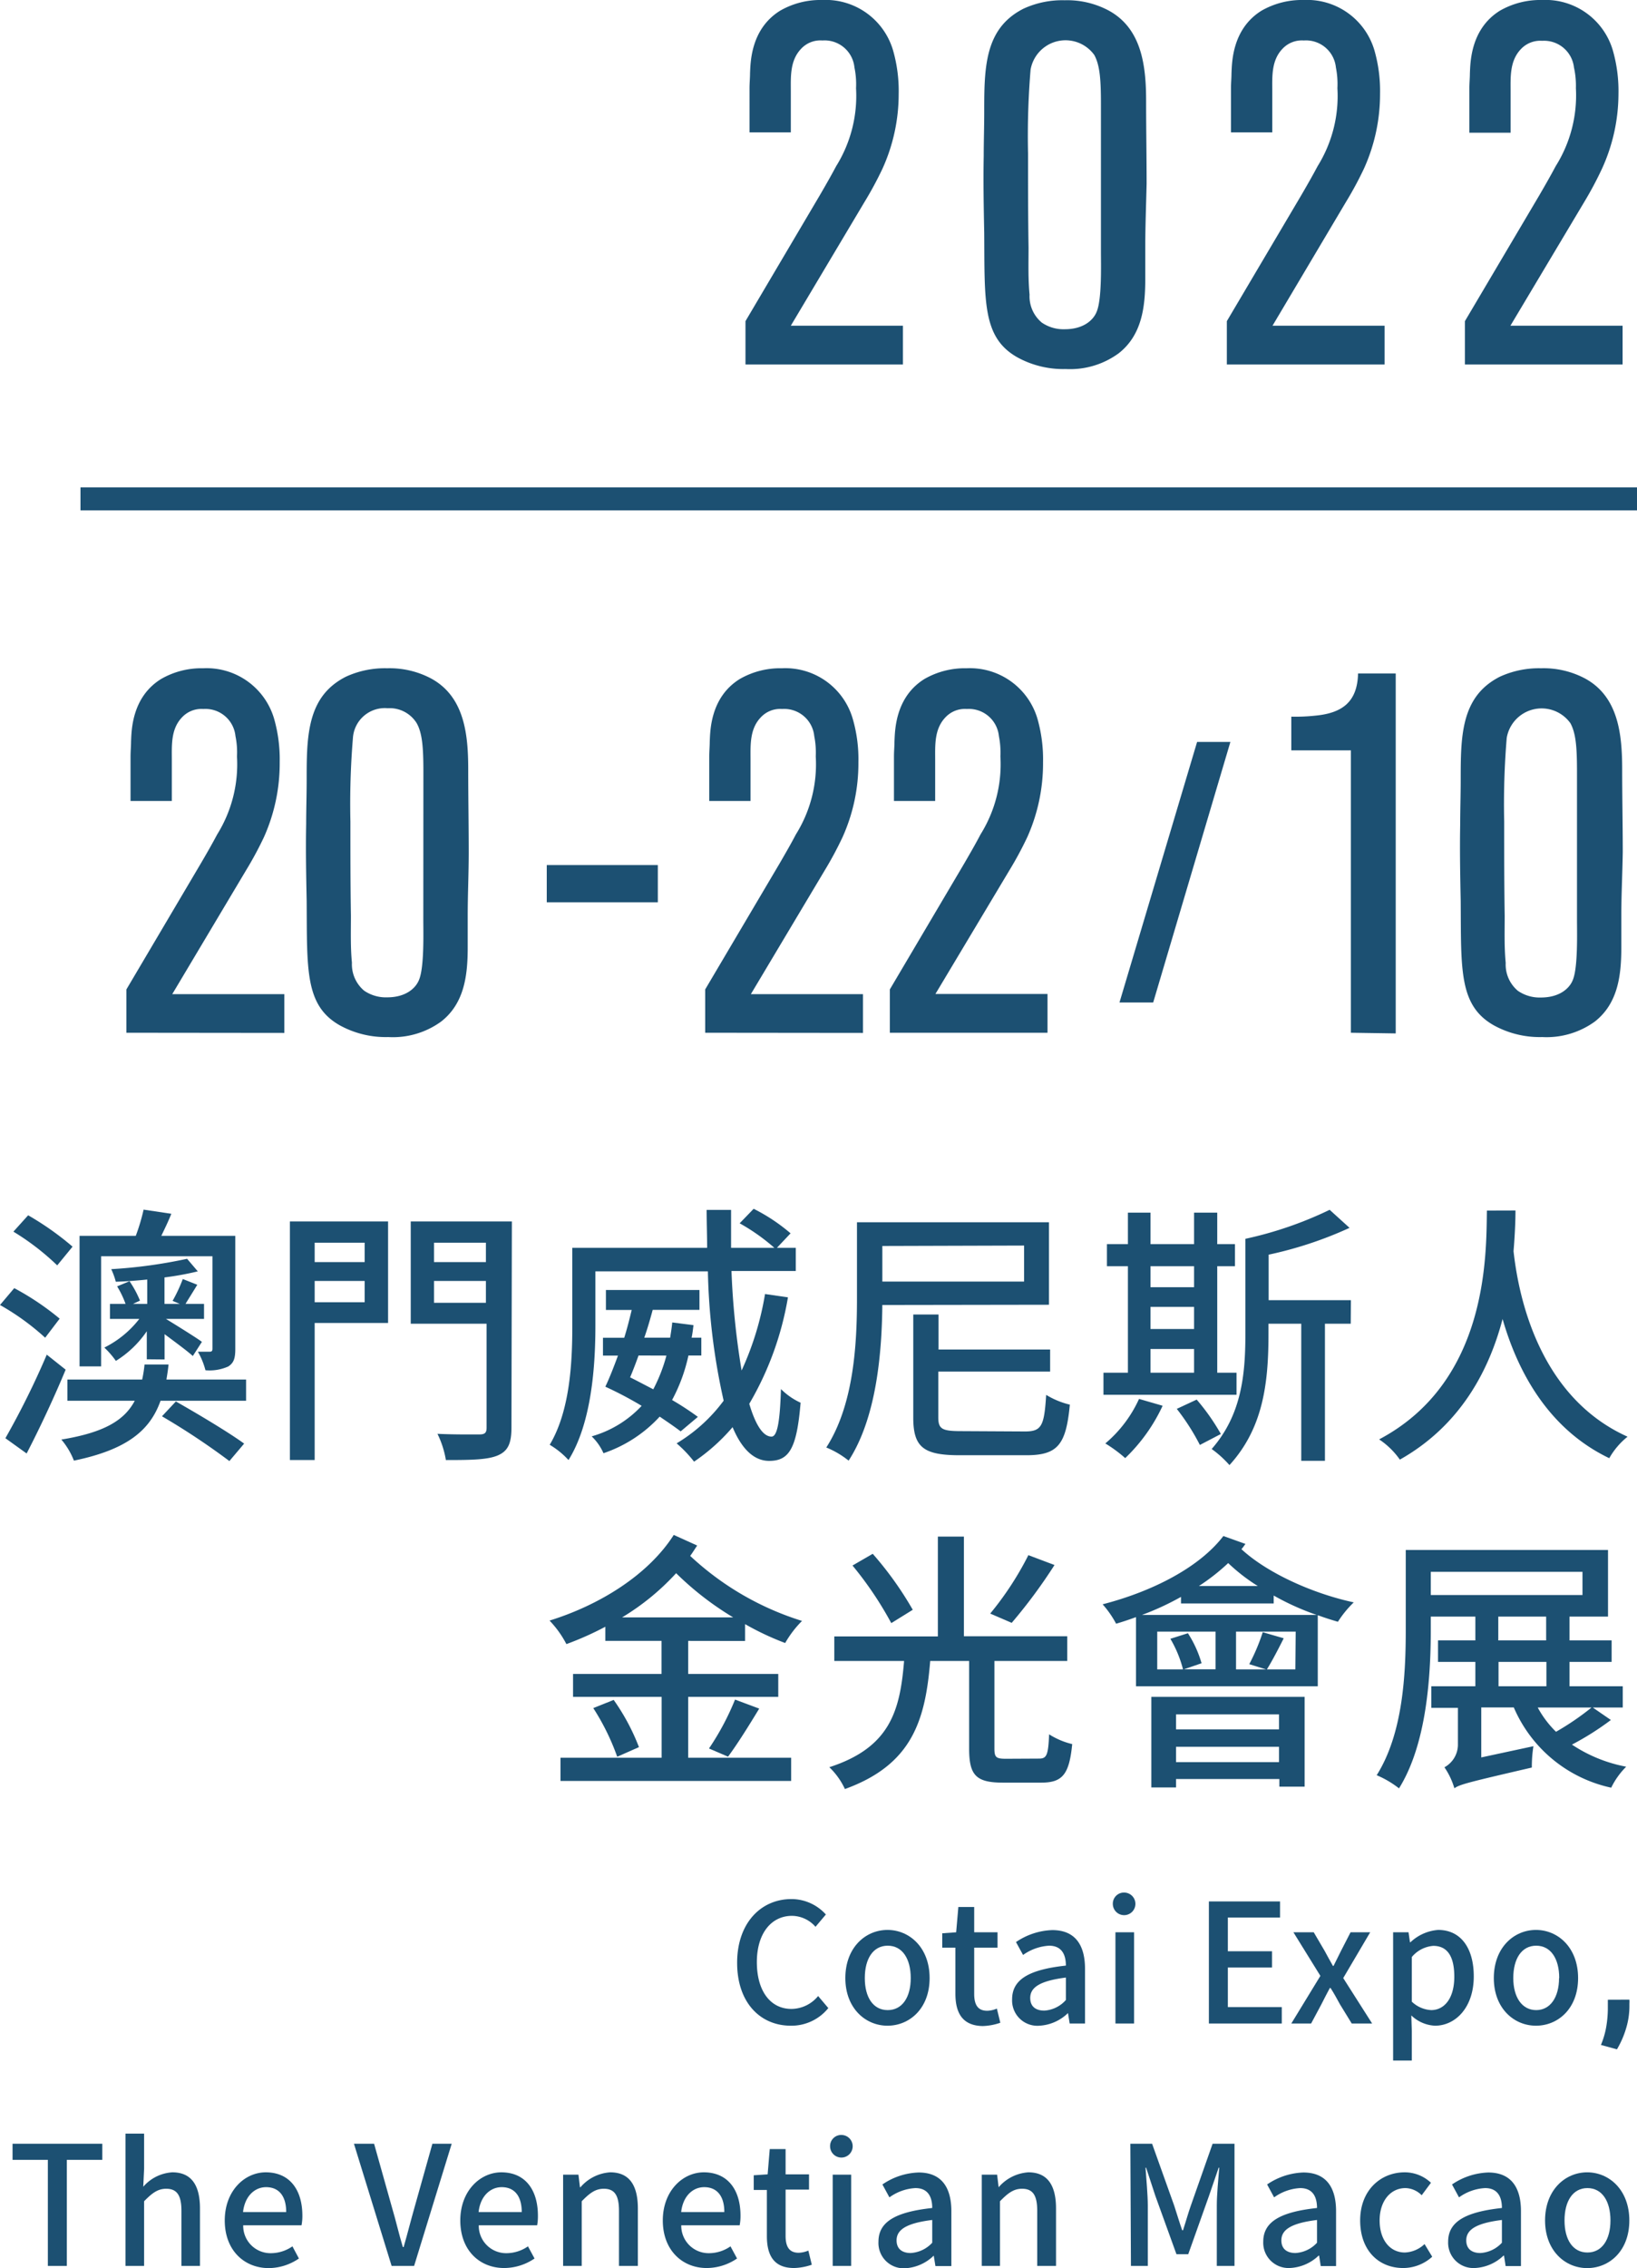 <svg xmlns="http://www.w3.org/2000/svg" viewBox="0 0 194.25 269.01"><defs><style>.cls-1{fill:#1c5072;}</style></defs><title>资源 1</title><g id="图层_2" data-name="图层 2"><g id="图层_1-2" data-name="图层 1"><path class="cls-1" d="M88.46,43.23V38.09l8.82-14.93c.67-1.15,1.33-2.3,1.94-3.45a15.76,15.76,0,0,0,2.36-9.25A9.72,9.72,0,0,0,101.39,8a3.56,3.56,0,0,0-3.8-3.2,3.12,3.12,0,0,0-2.54,1c-1.33,1.4-1.21,3.33-1.21,5v4.9h-4.9V10.46c0-.6.06-1.21.06-1.75.06-1.27.06-5.26,3.57-7.44a9.57,9.57,0,0,1,5-1.27,8.33,8.33,0,0,1,8.41,6,17.48,17.48,0,0,1,.66,5.13A21.4,21.4,0,0,1,104.72,20a42,42,0,0,1-2.12,3.93L93.84,38.63h13.3v4.6Z"/><path class="cls-1" d="M135.9,29.32v3.75c0,3.27-.37,6.65-3.15,8.83a9.75,9.75,0,0,1-6.29,1.87,11.3,11.3,0,0,1-5.74-1.39c-4.17-2.35-3.87-6.65-3.93-14.75-.06-3-.12-6.05-.06-9.13,0-1.69.06-3.44.06-5.2,0-1.45,0-3,.12-4.41.3-3.51,1.33-6.23,4.54-7.86a11,11,0,0,1,4.89-1,10.47,10.47,0,0,1,5.2,1.21C135.53,3.39,136,7.92,136,12c0,3.27.06,6.53.06,9.8C136,24.37,135.9,26.84,135.9,29.32Zm-5.26-17c0-2.9-.13-4.59-.79-5.8a4.21,4.21,0,0,0-7.56,1.75,94.79,94.79,0,0,0-.3,9.92c0,3.75,0,7.44.06,11.18,0,1.88-.06,3.69.12,5.57a4.05,4.05,0,0,0,1.45,3.32,4.55,4.55,0,0,0,2.72.79c2.3,0,3.45-1.15,3.81-2.12.61-1.51.49-5.62.49-7.07Z"/><path class="cls-1" d="M145.58,43.23V38.09l8.83-14.93c.67-1.15,1.33-2.3,1.94-3.45a15.75,15.75,0,0,0,2.35-9.25A10.07,10.07,0,0,0,158.52,8a3.57,3.57,0,0,0-3.81-3.2,3.15,3.15,0,0,0-2.54,1c-1.33,1.4-1.2,3.33-1.2,5v4.9h-4.9V10.46c0-.6.06-1.21.06-1.75.06-1.27.06-5.26,3.56-7.44a9.63,9.63,0,0,1,5-1.27,8.33,8.33,0,0,1,8.41,6,17.48,17.48,0,0,1,.66,5.13A21.4,21.4,0,0,1,161.85,20a42,42,0,0,1-2.12,3.93L151,38.63h13.3v4.6Z"/><path class="cls-1" d="M173.83,43.23V38.09l8.83-14.93c.67-1.15,1.33-2.3,1.94-3.45A15.75,15.75,0,0,0,187,10.46,10.07,10.07,0,0,0,186.77,8,3.57,3.57,0,0,0,183,4.84a3.15,3.15,0,0,0-2.54,1c-1.33,1.4-1.21,3.33-1.21,5v4.9h-4.89V10.46c0-.6.06-1.21.06-1.75.06-1.27.06-5.26,3.56-7.44a9.63,9.63,0,0,1,5-1.27,8.33,8.33,0,0,1,8.41,6,17.48,17.48,0,0,1,.66,5.13A21.4,21.4,0,0,1,190.1,20,42,42,0,0,1,188,23.94l-8.77,14.69h13.31v4.6Z"/><path class="cls-1" d="M15,122.49v-5.14l8.83-14.94c.67-1.14,1.33-2.29,1.94-3.44a15.75,15.75,0,0,0,2.35-9.25,9.56,9.56,0,0,0-.18-2.42,3.58,3.58,0,0,0-3.81-3.21,3.15,3.15,0,0,0-2.54,1c-1.33,1.39-1.2,3.33-1.2,5V95h-4.9V89.72c0-.61.06-1.21.06-1.76.06-1.27.06-5.26,3.57-7.43a9.57,9.57,0,0,1,5-1.27,8.34,8.34,0,0,1,8.41,6,17.56,17.56,0,0,1,.66,5.14,21.4,21.4,0,0,1-1.87,8.89,42,42,0,0,1-2.12,3.93l-8.76,14.69h13.3v4.6Z"/><path class="cls-1" d="M136.84,118.9h-4L142.05,88H146Z"/><path class="cls-1" d="M160.3,122.49V89h-7.07v-4a22,22,0,0,0,2.84-.12c3.21-.3,5-1.63,5.08-5h4.47v42.69Z"/><path class="cls-1" d="M192.39,108.58v3.75c0,3.27-.36,6.65-3.14,8.83A9.75,9.75,0,0,1,183,123a11.3,11.3,0,0,1-5.74-1.39c-4.17-2.36-3.87-6.65-3.93-14.75-.06-3-.12-6-.06-9.13,0-1.69.06-3.45.06-5.2,0-1.45,0-3,.12-4.41.3-3.51,1.33-6.23,4.53-7.86a11.11,11.11,0,0,1,4.9-1,10.49,10.49,0,0,1,5.2,1.21c4,2.17,4.41,6.71,4.41,10.82,0,3.26.07,6.53.07,9.79C192.52,103.62,192.39,106.1,192.39,108.58Zm-5.26-17c0-2.9-.12-4.59-.78-5.8a4.2,4.2,0,0,0-7.56,1.75,94.67,94.67,0,0,0-.3,9.92c0,3.75,0,7.43.06,11.18,0,1.88-.06,3.69.12,5.57a4.06,4.06,0,0,0,1.45,3.32,4.55,4.55,0,0,0,2.72.79c2.3,0,3.45-1.15,3.81-2.12.6-1.51.48-5.62.48-7.07Z"/><path class="cls-1" d="M55.5,108.58v3.75c0,3.27-.36,6.65-3.15,8.83A9.72,9.72,0,0,1,46.07,123a11.31,11.31,0,0,1-5.75-1.39c-4.17-2.36-3.87-6.65-3.93-14.75-.06-3-.12-6-.06-9.13,0-1.69.06-3.45.06-5.2,0-1.45,0-3,.12-4.41.31-3.51,1.33-6.23,4.54-7.86a11.06,11.06,0,0,1,4.9-1,10.51,10.51,0,0,1,5.2,1.21c4,2.17,4.41,6.71,4.41,10.82,0,3.26.06,6.53.06,9.79C55.62,103.62,55.5,106.1,55.5,108.58Zm-5.26-17c0-2.9-.12-4.59-.79-5.8A3.77,3.77,0,0,0,46,84a3.79,3.79,0,0,0-4.12,3.51,94.67,94.67,0,0,0-.3,9.92c0,3.75,0,7.43.06,11.18,0,1.88-.06,3.69.12,5.57a4.09,4.09,0,0,0,1.45,3.32,4.56,4.56,0,0,0,2.73.79c2.29,0,3.44-1.15,3.8-2.12.61-1.51.49-5.62.49-7.07Z"/><path class="cls-1" d="M83.68,122.49v-5.14l8.83-14.94c.66-1.14,1.33-2.29,1.93-3.44a15.69,15.69,0,0,0,2.36-9.25,10.07,10.07,0,0,0-.18-2.42,3.58,3.58,0,0,0-3.81-3.21,3.14,3.14,0,0,0-2.54,1c-1.33,1.39-1.21,3.33-1.21,5V95h-4.9V89.72c0-.61.06-1.21.06-1.76.06-1.27.06-5.26,3.57-7.43a9.61,9.61,0,0,1,5-1.27,8.32,8.32,0,0,1,8.4,6,17.13,17.13,0,0,1,.67,5.14,21.29,21.29,0,0,1-1.88,8.89,41.84,41.84,0,0,1-2.11,3.93l-8.77,14.69h13.3v4.6Z"/><path class="cls-1" d="M105.59,122.49v-5.14l8.83-14.94c.66-1.14,1.33-2.29,1.93-3.44a15.69,15.69,0,0,0,2.36-9.25,10.07,10.07,0,0,0-.18-2.42,3.58,3.58,0,0,0-3.81-3.21,3.15,3.15,0,0,0-2.54,1c-1.33,1.39-1.21,3.33-1.21,5V95h-4.89V89.72c0-.61.06-1.21.06-1.76.06-1.27.06-5.26,3.56-7.43a9.61,9.61,0,0,1,5-1.27,8.35,8.35,0,0,1,8.41,6,17.56,17.56,0,0,1,.66,5.14,21.4,21.4,0,0,1-1.87,8.89,42,42,0,0,1-2.12,3.93L111,117.89h13.3v4.6Z"/><rect class="cls-1" x="9.55" y="57.81" width="184.71" height="2.72"/><rect class="cls-1" x="64.88" y="102.6" width="13.18" height="4.42"/><path class="cls-1" d="M5.36,158.66A29.12,29.12,0,0,0,0,154.78l1.69-2a31.93,31.93,0,0,1,5.39,3.62Zm2.43,3.79c-1.34,3.24-3.1,7-4.63,9.94L.64,170.58a97.45,97.45,0,0,0,4.91-9.91Zm-1-12.37a29.65,29.65,0,0,0-5.2-4l1.75-1.94a34.48,34.48,0,0,1,5.27,3.72ZM29.2,163.62v2.52H19.05c-1.25,3.53-4,5.8-10.28,7.1a8.72,8.72,0,0,0-1.49-2.5c5.13-.84,7.49-2.3,8.71-4.6H8v-2.52h8.87a14.77,14.77,0,0,0,.28-1.78H20c-.06.61-.16,1.23-.25,1.78ZM12,162.06H9.44V146.58h6.67a23.61,23.61,0,0,0,.93-3.11l3.29.49c-.36.91-.8,1.81-1.19,2.62h8.78V160c0,1.13-.19,1.65-.83,2.07a5.45,5.45,0,0,1-2.71.45,8.85,8.85,0,0,0-.9-2.2c.64,0,1.18,0,1.41,0s.32-.09.32-.35V149H12Zm5.42-.84v-3.33a12.2,12.2,0,0,1-3.67,3.52,10.29,10.29,0,0,0-1.37-1.58,12,12,0,0,0,4.15-3.4H13.05v-1.78H14.9a11.43,11.43,0,0,0-1-2.08l1.47-.61a12.22,12.22,0,0,1,1.24,2.3l-.83.39h1.69v-2.89c-1.27.13-2.55.23-3.73.26a8.45,8.45,0,0,0-.54-1.49,58.76,58.76,0,0,0,9-1.23l1.27,1.49a35,35,0,0,1-3.95.72v3.14h1.82l-.86-.36a18.13,18.13,0,0,0,1.21-2.59l1.72.68c-.51.84-1,1.62-1.4,2.27h2.2v1.78H19.69c1,.61,3.57,2.2,4.27,2.72l-1.08,1.68c-.67-.61-2.17-1.71-3.35-2.59v3Zm3.45,5c2.55,1.45,6.25,3.65,8.1,5l-1.75,2.07a84.43,84.43,0,0,0-8-5.31Z"/><path class="cls-1" d="M46.05,156.91H37.34v16.26H34.4v-28.3H46.05Zm-8.71-9.52v2.3h5.93v-2.3Zm5.93,7.06v-2.52H37.34v2.52Zm17.42,14.87c0,1.88-.41,2.78-1.62,3.3s-3.19.55-6.16.55a11.2,11.2,0,0,0-1-3.11c2.1.1,4.34.07,5,.07s.83-.23.83-.81V157h-9V144.87h12ZM51.5,147.39v2.3h6.16v-2.3Zm6.16,7.13v-2.59H51.5v2.59Z"/><path class="cls-1" d="M93.5,153.87a37.05,37.05,0,0,1-4.59,12.63c.73,2.46,1.62,3.89,2.64,3.89.67,0,1-1.69,1.12-5.64A8,8,0,0,0,95,166.37c-.45,5.41-1.34,6.9-3.73,6.9-1.85,0-3.29-1.49-4.34-4a22.87,22.87,0,0,1-4.57,4.09,15,15,0,0,0-2.07-2.17,19.21,19.21,0,0,0,5.58-5.06A76.68,76.68,0,0,1,84,150.79H70.65v6.48c0,4.7-.44,11.5-3.19,15.9a9.83,9.83,0,0,0-2.23-1.81c2.42-4.05,2.68-9.82,2.68-14.09V148h16c0-1.49-.06-3-.06-4.5h2.9c0,1.52,0,3,0,4.5h5.14a23.81,23.81,0,0,0-4.12-2.91l1.66-1.72a21.36,21.36,0,0,1,4.38,2.91L92.19,148h2.24v2.75H86.8A92.53,92.53,0,0,0,88,162.55a35.46,35.46,0,0,0,2.78-9.07Zm-12.73,15.9c-.64-.49-1.53-1.1-2.49-1.75a16,16,0,0,1-6.67,4.34,6.27,6.27,0,0,0-1.4-2,12.93,12.93,0,0,0,5.93-3.62,43.9,43.9,0,0,0-4.31-2.27c.48-1,1-2.33,1.5-3.69H71.55v-2.11h2.52c.35-1.1.64-2.27.89-3.3H71.9V153H83v2.36H77.45c-.29,1.07-.61,2.2-1,3.3h3.07c.09-.58.19-1.16.25-1.81l2.52.32c-.06.52-.12,1-.22,1.49h1.15v2.11H81.69a20,20,0,0,1-1.94,5.28c1.18.68,2.23,1.39,3.06,2Zm-5-9c-.32.9-.67,1.81-1,2.59.9.45,1.82.94,2.75,1.42a19.36,19.36,0,0,0,1.56-4Z"/><path class="cls-1" d="M104.7,154.78c-.06,5.57-.66,13.31-4,18.46a10.75,10.75,0,0,0-2.65-1.56c3.32-5.15,3.64-12.5,3.64-17.71v-9h22.78v9.78Zm0-7V152h16.82v-4.27Zm16.92,22c2,0,2.29-.68,2.52-4.34a9.76,9.76,0,0,0,2.81,1.16c-.45,4.73-1.41,6-5.17,6h-7.89c-4.3,0-5.52-.94-5.52-4.47V155.91h3v4.15h13.24v2.62H111.34v5.41c0,1.39.42,1.65,2.71,1.65Z"/><path class="cls-1" d="M146.73,165.43H130.94v-2.62h2.9V150.18h-2.49v-2.62h2.49v-3.73h2.68v3.73h5.17v-3.73h2.75v3.73h2.1v2.62h-2.1v12.63h2.29Zm-8.77,1.3a20.56,20.56,0,0,1-4.44,6.21,16.36,16.36,0,0,0-2.36-1.74,15,15,0,0,0,4-5.28Zm-1.44-16.55v2.49h5.17v-2.49Zm0,7.45h5.17V155h-5.17Zm0,5.18h5.17V160h-5.17ZM142,166a25.36,25.36,0,0,1,2.87,4.08l-2.49,1.3a26.27,26.27,0,0,0-2.74-4.28Zm18.28-9h-3.06v16.26h-2.81V157h-3.89v1.26c0,5.9-.67,11.17-4.63,15.51a12.51,12.51,0,0,0-2.11-1.91c3.51-4,4-8.71,4-13.63v-11.3a44.65,44.65,0,0,0,10-3.44l2.36,2.14a46,46,0,0,1-9.6,3.18v5.4h9.76Z"/><path class="cls-1" d="M179.83,143.57c0,1.23-.07,2.92-.23,4.83.45,4,2.4,17,13.53,22a8.84,8.84,0,0,0-2.17,2.55c-7.5-3.59-11-10.72-12.66-16.51-1.6,6.09-5,12.63-12.19,16.68a9.25,9.25,0,0,0-2.46-2.4c13-6.87,12.7-22,12.79-27.14Z"/><path class="cls-1" d="M81.66,194.62v3.92H92.35v2.72H81.66v7.22H93.88v2.75H66.51v-2.75h12v-7.22H68v-2.72H78.5v-3.92H71.83v-1.68A36.78,36.78,0,0,1,67.21,195a12,12,0,0,0-2-2.79c5.93-1.84,11.71-5.41,14.74-10.16l2.78,1.26c-.29.42-.54.84-.83,1.23a34.36,34.36,0,0,0,13.27,7.71,12.45,12.45,0,0,0-2,2.62,32.8,32.8,0,0,1-4.76-2.24v2Zm-8.84,7a25.32,25.32,0,0,1,3,5.6l-2.58,1.14a27.79,27.79,0,0,0-2.84-5.77ZM87,191.83a36,36,0,0,1-6.77-5.24,28.76,28.76,0,0,1-6.41,5.24Zm-2.87,15.55a31,31,0,0,0,3.09-5.8l2.87,1.07c-1.21,2-2.61,4.24-3.7,5.7Z"/><path class="cls-1" d="M123.31,208.58c.89,0,1.08-.42,1.18-2.88a9,9,0,0,0,2.74,1.16c-.35,3.59-1.15,4.57-3.67,4.57H119c-3.22,0-4-.91-4-4.05V197h-4.62c-.58,7.09-2.17,12.31-10.12,15.19a8.62,8.62,0,0,0-1.85-2.59c7.21-2.33,8.39-6.7,8.87-12.6H99v-2.91h12.29V182.25h3.09v11.82h12.26V197H118v10.37c0,1.06.19,1.23,1.37,1.23Zm-17.55-16.07a42,42,0,0,0-4.6-6.83l2.4-1.39a40.57,40.57,0,0,1,4.75,6.64Zm19.37-6.89a62.12,62.12,0,0,1-5.08,6.86l-2.55-1.1a37.26,37.26,0,0,0,4.53-6.93Z"/><path class="cls-1" d="M147.79,183.12c-.16.2-.29.42-.48.62,3,2.78,8.36,5.24,13.33,6.31a12.49,12.49,0,0,0-1.88,2.3c-.76-.22-1.59-.48-2.39-.78V200H134.8V191.8c-.8.29-1.56.55-2.36.78a11.8,11.8,0,0,0-1.6-2.3c5.78-1.49,11.43-4.31,14.33-8.1Zm8.45,8.42a30.58,30.58,0,0,1-5.1-2.3v.94h-11v-.78a32.38,32.38,0,0,1-4.63,2.14Zm-19.62,9.72h18.19v10.65h-3V211H139.55v1h-2.93Zm4.34-7.55a13.34,13.34,0,0,1,1.62,3.56l-2.1.72h3.76v-4.47h-6.92V198h3.06a13.93,13.93,0,0,0-1.5-3.63Zm-1.41,9.62v1.78h12.22v-1.78ZM151.77,209v-1.82H139.55V209Zm-2.52-20.89a21.66,21.66,0,0,1-3.51-2.72,24.81,24.81,0,0,1-3.47,2.72Zm4.5,5.41h-7.08V198h3.57l-2-.62a23.64,23.64,0,0,0,1.6-3.79l2.49.72c-.7,1.39-1.41,2.75-2,3.69h3.38Z"/><path class="cls-1" d="M169.78,191.74v1.52c0,5.54-.48,13.57-3.77,18.85a11.56,11.56,0,0,0-2.65-1.56c3.16-5,3.45-12.14,3.45-17.29v-9.42h24v7.9Zm0-5.31v2.75h18v-2.75ZM191.15,204a33.4,33.4,0,0,1-4.62,2.92,17.35,17.35,0,0,0,6.44,2.62,9.11,9.11,0,0,0-1.78,2.49,16.32,16.32,0,0,1-11.56-9.52h-3.86v5.93l6.19-1.33a15.58,15.58,0,0,0-.19,2.53c-7.53,1.75-8.55,2-9.19,2.46v0a8.8,8.8,0,0,0-1.18-2.49A3.07,3.07,0,0,0,173,207v-4.44h-3.16V200h5.23v-2.89h-4.43v-2.55h4.43v-2.82h2.72v2.82h5.68v-2.82h2.77v2.82h5v2.55h-5V200h6.32v2.52H189Zm-13.33-4h5.68v-2.89h-5.68Zm4.65,2.52a12,12,0,0,0,2.17,2.88,32,32,0,0,0,4.22-2.88Z"/><path class="cls-1" d="M5.68,256.17H1.49v-1.91H12.14v1.91H7.93v12.58H5.68Z"/><path class="cls-1" d="M14.89,253.06H17.1v4.16L17,259.36a4.94,4.94,0,0,1,3.45-1.71c2.27,0,3.28,1.54,3.28,4.29v6.81H21.53v-6.53c0-1.87-.55-2.62-1.81-2.62-1,0-1.67.51-2.62,1.48v7.67H14.89Z"/><path class="cls-1" d="M26.67,263.36c0-3.52,2.36-5.71,4.87-5.71,2.83,0,4.34,2.07,4.34,5.14a5.8,5.8,0,0,1-.1,1.14H28.86a3.24,3.24,0,0,0,3.3,3.31,4.51,4.51,0,0,0,2.54-.81l.77,1.44a6.39,6.39,0,0,1-3.6,1.14C29,269,26.67,266.92,26.67,263.36Zm7.29-1c0-1.86-.83-2.95-2.39-2.95-1.33,0-2.52,1.05-2.73,2.95Z"/><path class="cls-1" d="M42,254.26h2.39l2.11,7.51c.49,1.65.8,3.07,1.3,4.74h.1c.48-1.67.83-3.09,1.3-4.74l2.11-7.51h2.29l-4.46,14.49H46.47Z"/><path class="cls-1" d="M54.62,263.36c0-3.52,2.37-5.71,4.87-5.71,2.83,0,4.34,2.07,4.34,5.14a5.9,5.9,0,0,1-.09,1.14H56.81a3.25,3.25,0,0,0,3.3,3.31,4.51,4.51,0,0,0,2.54-.81l.78,1.44A6.43,6.43,0,0,1,59.82,269C56.93,269,54.62,266.92,54.62,263.36Zm7.29-1c0-1.86-.83-2.95-2.38-2.95-1.34,0-2.53,1.05-2.74,2.95Z"/><path class="cls-1" d="M66.82,257.93h1.82l.18,1.49h.06a5.06,5.06,0,0,1,3.53-1.77c2.27,0,3.28,1.54,3.28,4.29v6.81H73.45v-6.53c0-1.87-.54-2.62-1.8-2.62-1,0-1.67.51-2.62,1.48v7.67H66.82Z"/><path class="cls-1" d="M78.65,263.36c0-3.52,2.37-5.71,4.87-5.71,2.83,0,4.35,2.07,4.35,5.14a5.8,5.8,0,0,1-.1,1.14H80.84a3.25,3.25,0,0,0,3.3,3.31,4.48,4.48,0,0,0,2.54-.81l.78,1.44A6.4,6.4,0,0,1,83.85,269C81,269,78.65,266.92,78.65,263.36Zm7.3-1c0-1.86-.84-2.95-2.39-2.95-1.34,0-2.52,1.05-2.73,2.95Z"/><path class="cls-1" d="M91,265.21v-5.47H89.44V258l1.65-.11.25-3h1.88v3H96v1.81H93.22v5.49c0,1.3.45,2,1.55,2a3.12,3.12,0,0,0,1.15-.26l.41,1.68a7,7,0,0,1-2.1.39C91.82,269,91,267.49,91,265.21Z"/><path class="cls-1" d="M98.5,254.56a1.32,1.32,0,0,1,1.41-1.34,1.34,1.34,0,1,1-1.41,1.34Zm.31,3.37H101v10.82H98.81Z"/><path class="cls-1" d="M104.24,265.88c0-2.32,1.94-3.52,6.38-4,0-1.26-.46-2.36-2-2.36a5.81,5.81,0,0,0-3.08,1.1l-.83-1.53a8,8,0,0,1,4.3-1.42c2.66,0,3.88,1.71,3.88,4.59v6.51H111l-.2-1.24h0a5.27,5.27,0,0,1-3.4,1.5A3,3,0,0,1,104.24,265.88Zm6.38.08V263.3c-3.16.39-4.23,1.2-4.23,2.42,0,1.06.72,1.5,1.67,1.5A3.76,3.76,0,0,0,110.62,266Z"/><path class="cls-1" d="M116.5,257.93h1.82l.18,1.49h0a5.08,5.08,0,0,1,3.53-1.77c2.27,0,3.28,1.54,3.28,4.29v6.81h-2.23v-6.53c0-1.87-.54-2.62-1.8-2.62-1,0-1.67.51-2.62,1.48v7.67H116.5Z"/><path class="cls-1" d="M134.13,254.26h2.58l2.62,7.33c.33,1,.62,2,.95,2.93h.1c.33-1,.6-2,.93-2.93l2.58-7.33h2.6v14.49h-2.1v-7.16c0-1.3.18-3.17.29-4.49h-.07l-1.15,3.35L141,267.36h-1.4l-2.5-6.91L136,257.1h-.07c.09,1.32.27,3.19.27,4.49v7.16h-2Z"/><path class="cls-1" d="M149.9,265.88c0-2.32,1.94-3.52,6.38-4,0-1.26-.46-2.36-2-2.36a5.81,5.81,0,0,0-3.09,1.1l-.83-1.53a8.06,8.06,0,0,1,4.3-1.42c2.66,0,3.88,1.71,3.88,4.59v6.51h-1.82l-.19-1.24h-.06A5.27,5.27,0,0,1,153,269,3,3,0,0,1,149.9,265.88Zm6.38.08V263.3c-3.16.39-4.23,1.2-4.23,2.42,0,1.06.72,1.5,1.67,1.5A3.76,3.76,0,0,0,156.28,266Z"/><path class="cls-1" d="M161.4,263.36c0-3.62,2.47-5.71,5.28-5.71a4.52,4.52,0,0,1,3.12,1.24l-1.1,1.48a2.8,2.8,0,0,0-1.92-.85c-1.79,0-3.07,1.54-3.07,3.84s1.22,3.8,3,3.8a3.6,3.6,0,0,0,2.33-1l.91,1.5a5.13,5.13,0,0,1-3.45,1.34C163.62,269,161.4,266.94,161.4,263.36Z"/><path class="cls-1" d="M171.84,265.88c0-2.32,1.94-3.52,6.38-4,0-1.26-.46-2.36-2-2.36a5.81,5.81,0,0,0-3.09,1.1l-.83-1.53a8.06,8.06,0,0,1,4.3-1.42c2.66,0,3.88,1.71,3.88,4.59v6.51h-1.82l-.19-1.24h-.06A5.27,5.27,0,0,1,175,269,3,3,0,0,1,171.84,265.88Zm6.38.08V263.3c-3.16.39-4.23,1.2-4.23,2.42,0,1.06.72,1.5,1.67,1.5A3.76,3.76,0,0,0,178.22,266Z"/><path class="cls-1" d="M183.34,263.36c0-3.62,2.39-5.71,5-5.71s5,2.09,5,5.71-2.38,5.65-5,5.65S183.34,266.94,183.34,263.36Zm7.76,0c0-2.3-1-3.84-2.73-3.84s-2.72,1.54-2.72,3.84,1,3.8,2.72,3.8S191.1,265.64,191.1,263.36Z"/><path class="cls-1" d="M87.47,232.8c0-4.72,2.83-7.56,6.44-7.56A5.5,5.5,0,0,1,98,227.07l-1.23,1.46a3.75,3.75,0,0,0-2.79-1.3c-2.46,0-4.17,2.09-4.17,5.49s1.59,5.55,4.11,5.55a4.14,4.14,0,0,0,3.16-1.53l1.21,1.43a5.62,5.62,0,0,1-4.45,2.09C90.23,240.26,87.47,237.54,87.47,232.8Z"/><path class="cls-1" d="M100.31,234.61c0-3.62,2.39-5.71,5-5.71s5,2.09,5,5.71-2.39,5.65-5,5.65S100.31,238.19,100.31,234.61Zm7.76,0c0-2.3-1-3.84-2.73-3.84s-2.72,1.54-2.72,3.84,1,3.8,2.72,3.8S108.07,236.89,108.07,234.61Z"/><path class="cls-1" d="M113.37,236.46V231h-1.56V229.3l1.65-.12.26-3h1.88v3h2.77V231H115.6v5.49c0,1.3.44,2,1.55,2a3.07,3.07,0,0,0,1.14-.26l.41,1.68a6.94,6.94,0,0,1-2.09.39C114.2,240.26,113.37,238.74,113.37,236.46Z"/><path class="cls-1" d="M120.1,237.13c0-2.32,1.94-3.52,6.38-4,0-1.26-.46-2.36-2-2.36a5.9,5.9,0,0,0-3.08,1.1l-.84-1.53a8.1,8.1,0,0,1,4.31-1.42c2.66,0,3.88,1.71,3.88,4.59V240h-1.82l-.2-1.24h0a5.27,5.27,0,0,1-3.4,1.5A3,3,0,0,1,120.1,237.13Zm6.38.08v-2.66c-3.16.4-4.23,1.2-4.23,2.42,0,1.07.72,1.5,1.67,1.5A3.72,3.72,0,0,0,126.48,237.21Z"/><path class="cls-1" d="M132.05,225.81a1.32,1.32,0,0,1,1.41-1.34,1.34,1.34,0,1,1-1.41,1.34Zm.31,3.37h2.21V240h-2.21Z"/><path class="cls-1" d="M143.45,225.52h8.44v1.91H145.7v4h5.24v1.93H145.7v4.69h6.4V240h-8.65Z"/><path class="cls-1" d="M156.68,234.35l-3.2-5.17h2.41l1.28,2.18c.31.59.66,1.2,1,1.81h.07l.9-1.81,1.12-2.18h2.33l-3.2,5.43,3.43,5.39h-2.42l-1.4-2.28c-.35-.65-.72-1.32-1.11-1.93h-.09c-.33.61-.66,1.26-1,1.93L155.58,240h-2.35Z"/><path class="cls-1" d="M165.31,229.18h1.83l.17,1.18h.06a5.37,5.37,0,0,1,3.28-1.46c2.72,0,4.23,2.19,4.23,5.51,0,3.72-2.19,5.85-4.6,5.85a4.34,4.34,0,0,1-2.81-1.22l.06,1.85v3.5h-2.22Zm7.26,5.27c0-2.26-.72-3.66-2.5-3.66a3.7,3.7,0,0,0-2.54,1.32v5.3a3.6,3.6,0,0,0,2.32,1C171.41,238.39,172.57,237,172.57,234.45Z"/><path class="cls-1" d="M177.26,234.61c0-3.62,2.39-5.71,5-5.71s5,2.09,5,5.71-2.38,5.65-5,5.65S177.26,238.19,177.26,234.61Zm7.76,0c0-2.3-1-3.84-2.73-3.84s-2.72,1.54-2.72,3.84,1.05,3.8,2.72,3.8S185,236.89,185,234.61Z"/><path class="cls-1" d="M193.35,237.17a3.86,3.86,0,0,1,0,.5V238a9.05,9.05,0,0,1-.39,2.56,10.89,10.89,0,0,1-1.09,2.5l-1.9-.52a9.76,9.76,0,0,0,.65-2.27,13.54,13.54,0,0,0,.17-1.95c0-.16,0-.36,0-.6s0-.42,0-.54Z"/></g></g></svg>